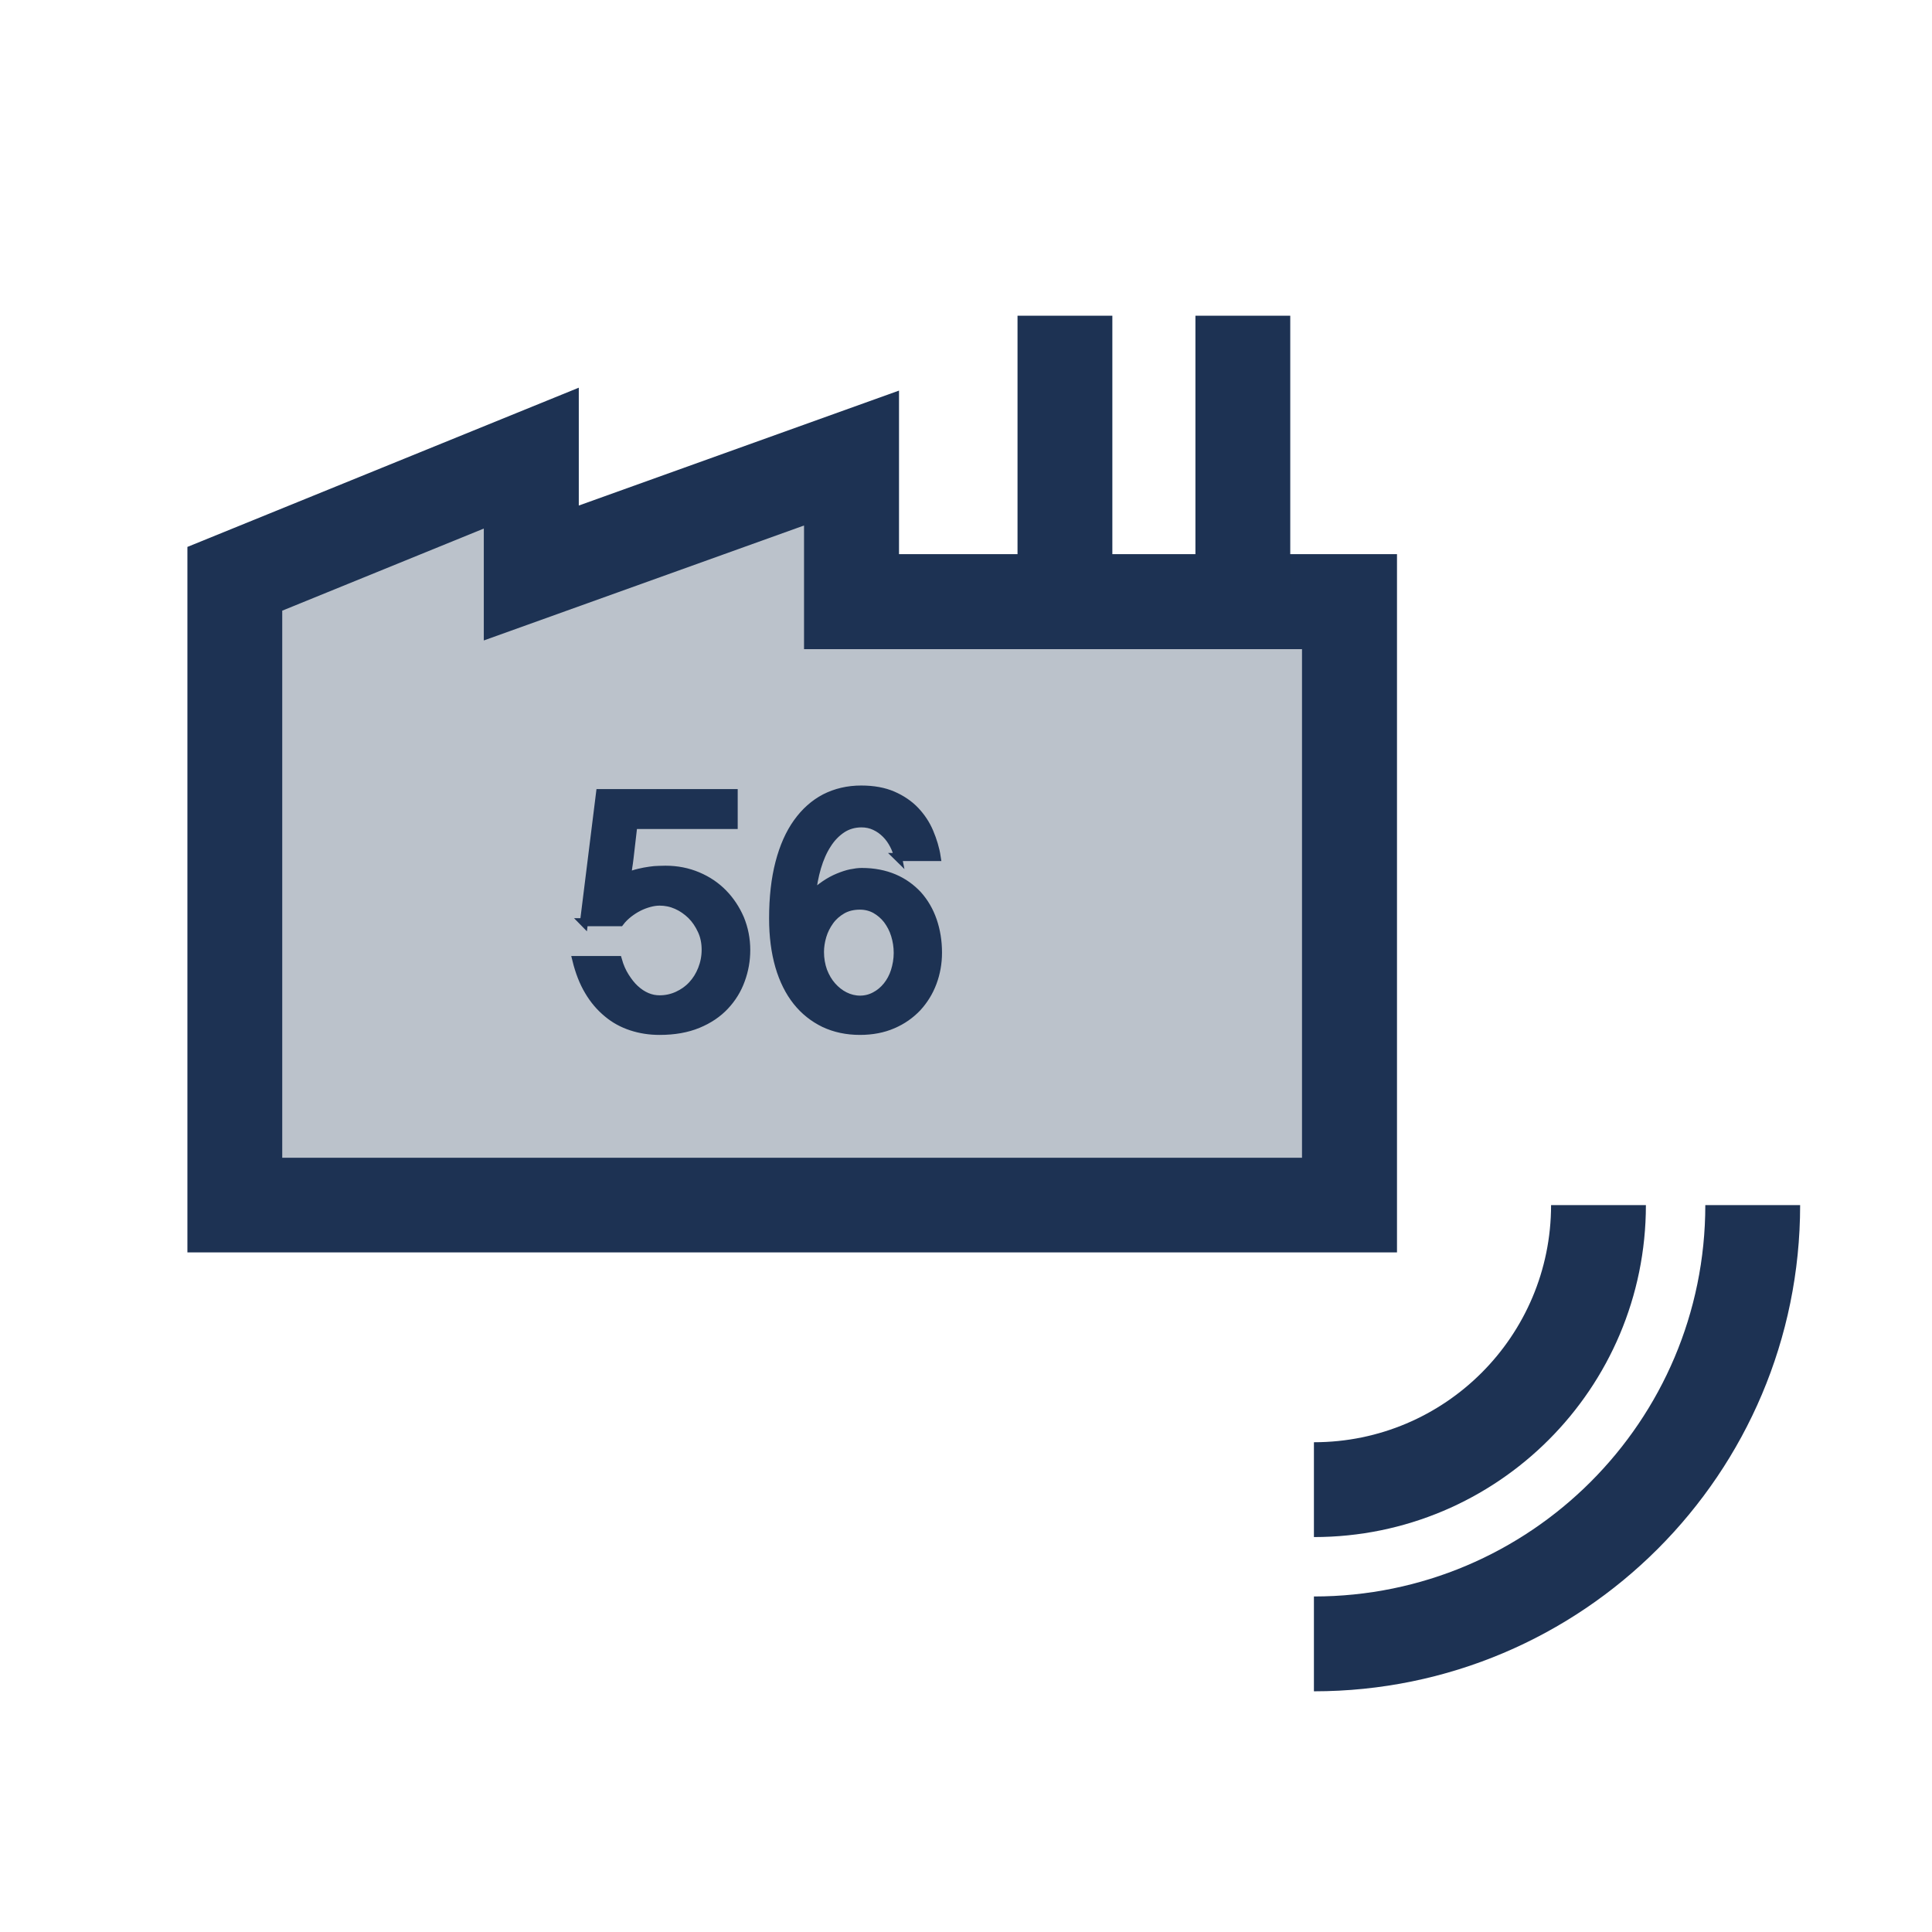 <?xml version="1.0" encoding="UTF-8"?>
<svg id="Layer_1" data-name="Layer 1" xmlns="http://www.w3.org/2000/svg" width="120" height="120" viewBox="0 0 120 120">
  <path d="M33,28.45l-18.41,7.5v38.91H83.82V37.37h-30.93v-8.92l-19.89,7.14v-7.14Z" style="fill: #1d3253; isolation: isolate; opacity: .3;"/>
  <path d="M35.95,24.07v7.33l19.89-7.14v10.16h30.93v43.37H11.64V33.97l24.31-9.89Zm13.99,8.57l-19.89,7.14v-6.95l-12.52,5.1v33.98h63.34v-31.59h-30.93v-7.68Z" style="fill: #1d3253; fill-rule: evenodd;"/>
  <path d="M74.25,36.55V19.61h5.89v16.94h-5.89Z" style="fill: #1d3253; fill-rule: evenodd;"/>
  <path d="M63.2,36.55V19.61h5.89v16.94h-5.89Z" style="fill: #1d3253; fill-rule: evenodd;"/>
  <path d="M81.61,99.16c13.42,0,24.31-10.88,24.31-24.31h5.89c0,16.68-13.52,30.2-30.2,30.2v-5.89Z" style="fill: #1d3253; fill-rule: evenodd;"/>
  <path d="M81.61,89.58c8.14,0,14.73-6.6,14.73-14.73h5.89c0,11.39-9.23,20.62-20.62,20.62v-5.89Z" style="fill: #1d3253; fill-rule: evenodd;"/>
  <g>
    <path d="M36.27,57.3l1-8.04h8.3v1.98h-6.23l-.24,2.07c-.01,.11-.03,.22-.04,.31-.01,.09-.03,.18-.04,.26s-.02,.17-.04,.26c-.01,.09-.03,.19-.04,.31,.24-.1,.48-.18,.73-.24,.24-.06,.47-.1,.68-.13,.21-.03,.4-.05,.57-.05,.17,0,.31-.01,.41-.01,.72,0,1.38,.13,2,.39,.62,.26,1.15,.62,1.59,1.07,.44,.45,.79,.98,1.05,1.58,.25,.61,.38,1.26,.38,1.95,0,.64-.11,1.26-.33,1.86-.22,.61-.55,1.14-.99,1.61-.44,.47-1,.85-1.68,1.13-.68,.28-1.47,.42-2.38,.42-.62,0-1.2-.09-1.75-.27s-1.05-.45-1.49-.82c-.45-.37-.84-.82-1.17-1.38-.33-.55-.58-1.2-.76-1.93h2.58c.11,.39,.26,.73,.45,1.03,.19,.3,.39,.56,.62,.77,.23,.21,.47,.37,.73,.48s.52,.16,.79,.16c.39,0,.76-.08,1.11-.24,.35-.16,.65-.37,.91-.65,.26-.28,.46-.6,.61-.98,.15-.38,.23-.78,.23-1.21s-.08-.84-.25-1.2c-.17-.37-.38-.68-.65-.95-.27-.26-.57-.47-.91-.62-.34-.15-.69-.22-1.05-.22-.2,0-.41,.03-.63,.09-.22,.06-.44,.14-.66,.25s-.42,.24-.63,.4c-.2,.16-.39,.34-.54,.54h-2.26Z" style="fill: #1d3253; stroke: #1d3253; stroke-miterlimit: 10; stroke-width: .5px;"/>
    <path d="M55.78,53.24c-.05-.26-.14-.51-.27-.76-.13-.25-.29-.48-.49-.68-.2-.2-.42-.36-.68-.48-.25-.12-.53-.18-.83-.18-.45,0-.86,.12-1.21,.35-.36,.24-.67,.56-.92,.96-.26,.4-.47,.88-.63,1.42-.16,.54-.27,1.13-.33,1.75,.26-.26,.54-.49,.82-.68,.28-.19,.56-.34,.83-.45,.27-.11,.53-.2,.78-.25,.25-.05,.47-.08,.67-.08,.75,0,1.42,.13,2.01,.38,.59,.25,1.08,.61,1.49,1.05,.4,.45,.71,.98,.92,1.59,.21,.61,.32,1.28,.32,1.99,0,.65-.11,1.27-.33,1.86-.22,.59-.54,1.1-.95,1.55-.42,.44-.92,.8-1.53,1.06-.6,.26-1.28,.39-2.04,.39-.82,0-1.56-.16-2.22-.47-.66-.32-1.23-.77-1.7-1.36s-.84-1.33-1.09-2.19c-.25-.87-.38-1.85-.38-2.96,0-1.31,.13-2.46,.39-3.46,.26-1,.63-1.83,1.11-2.5,.48-.67,1.05-1.18,1.72-1.53,.67-.34,1.42-.52,2.25-.52,.76,0,1.42,.12,1.97,.36,.55,.24,1.02,.56,1.39,.95,.37,.39,.67,.84,.88,1.34,.21,.5,.37,1.01,.45,1.54h-2.41Zm-2.36,8.85c.33,0,.64-.08,.92-.23,.29-.15,.54-.36,.75-.62,.21-.26,.38-.57,.49-.92s.18-.73,.18-1.13-.06-.76-.17-1.12c-.11-.36-.28-.67-.48-.94-.21-.27-.46-.48-.74-.64-.29-.16-.61-.24-.96-.24-.42,0-.79,.09-1.1,.27-.31,.18-.57,.41-.77,.69-.2,.28-.36,.59-.46,.93-.1,.34-.15,.67-.15,.99,0,.42,.07,.81,.2,1.18,.14,.36,.32,.67,.55,.93,.23,.26,.49,.47,.79,.62s.62,.23,.95,.23Z" style="fill: #1d3253; stroke: #1d3253; stroke-miterlimit: 10; stroke-width: .5px;"/>
  </g>
</svg>